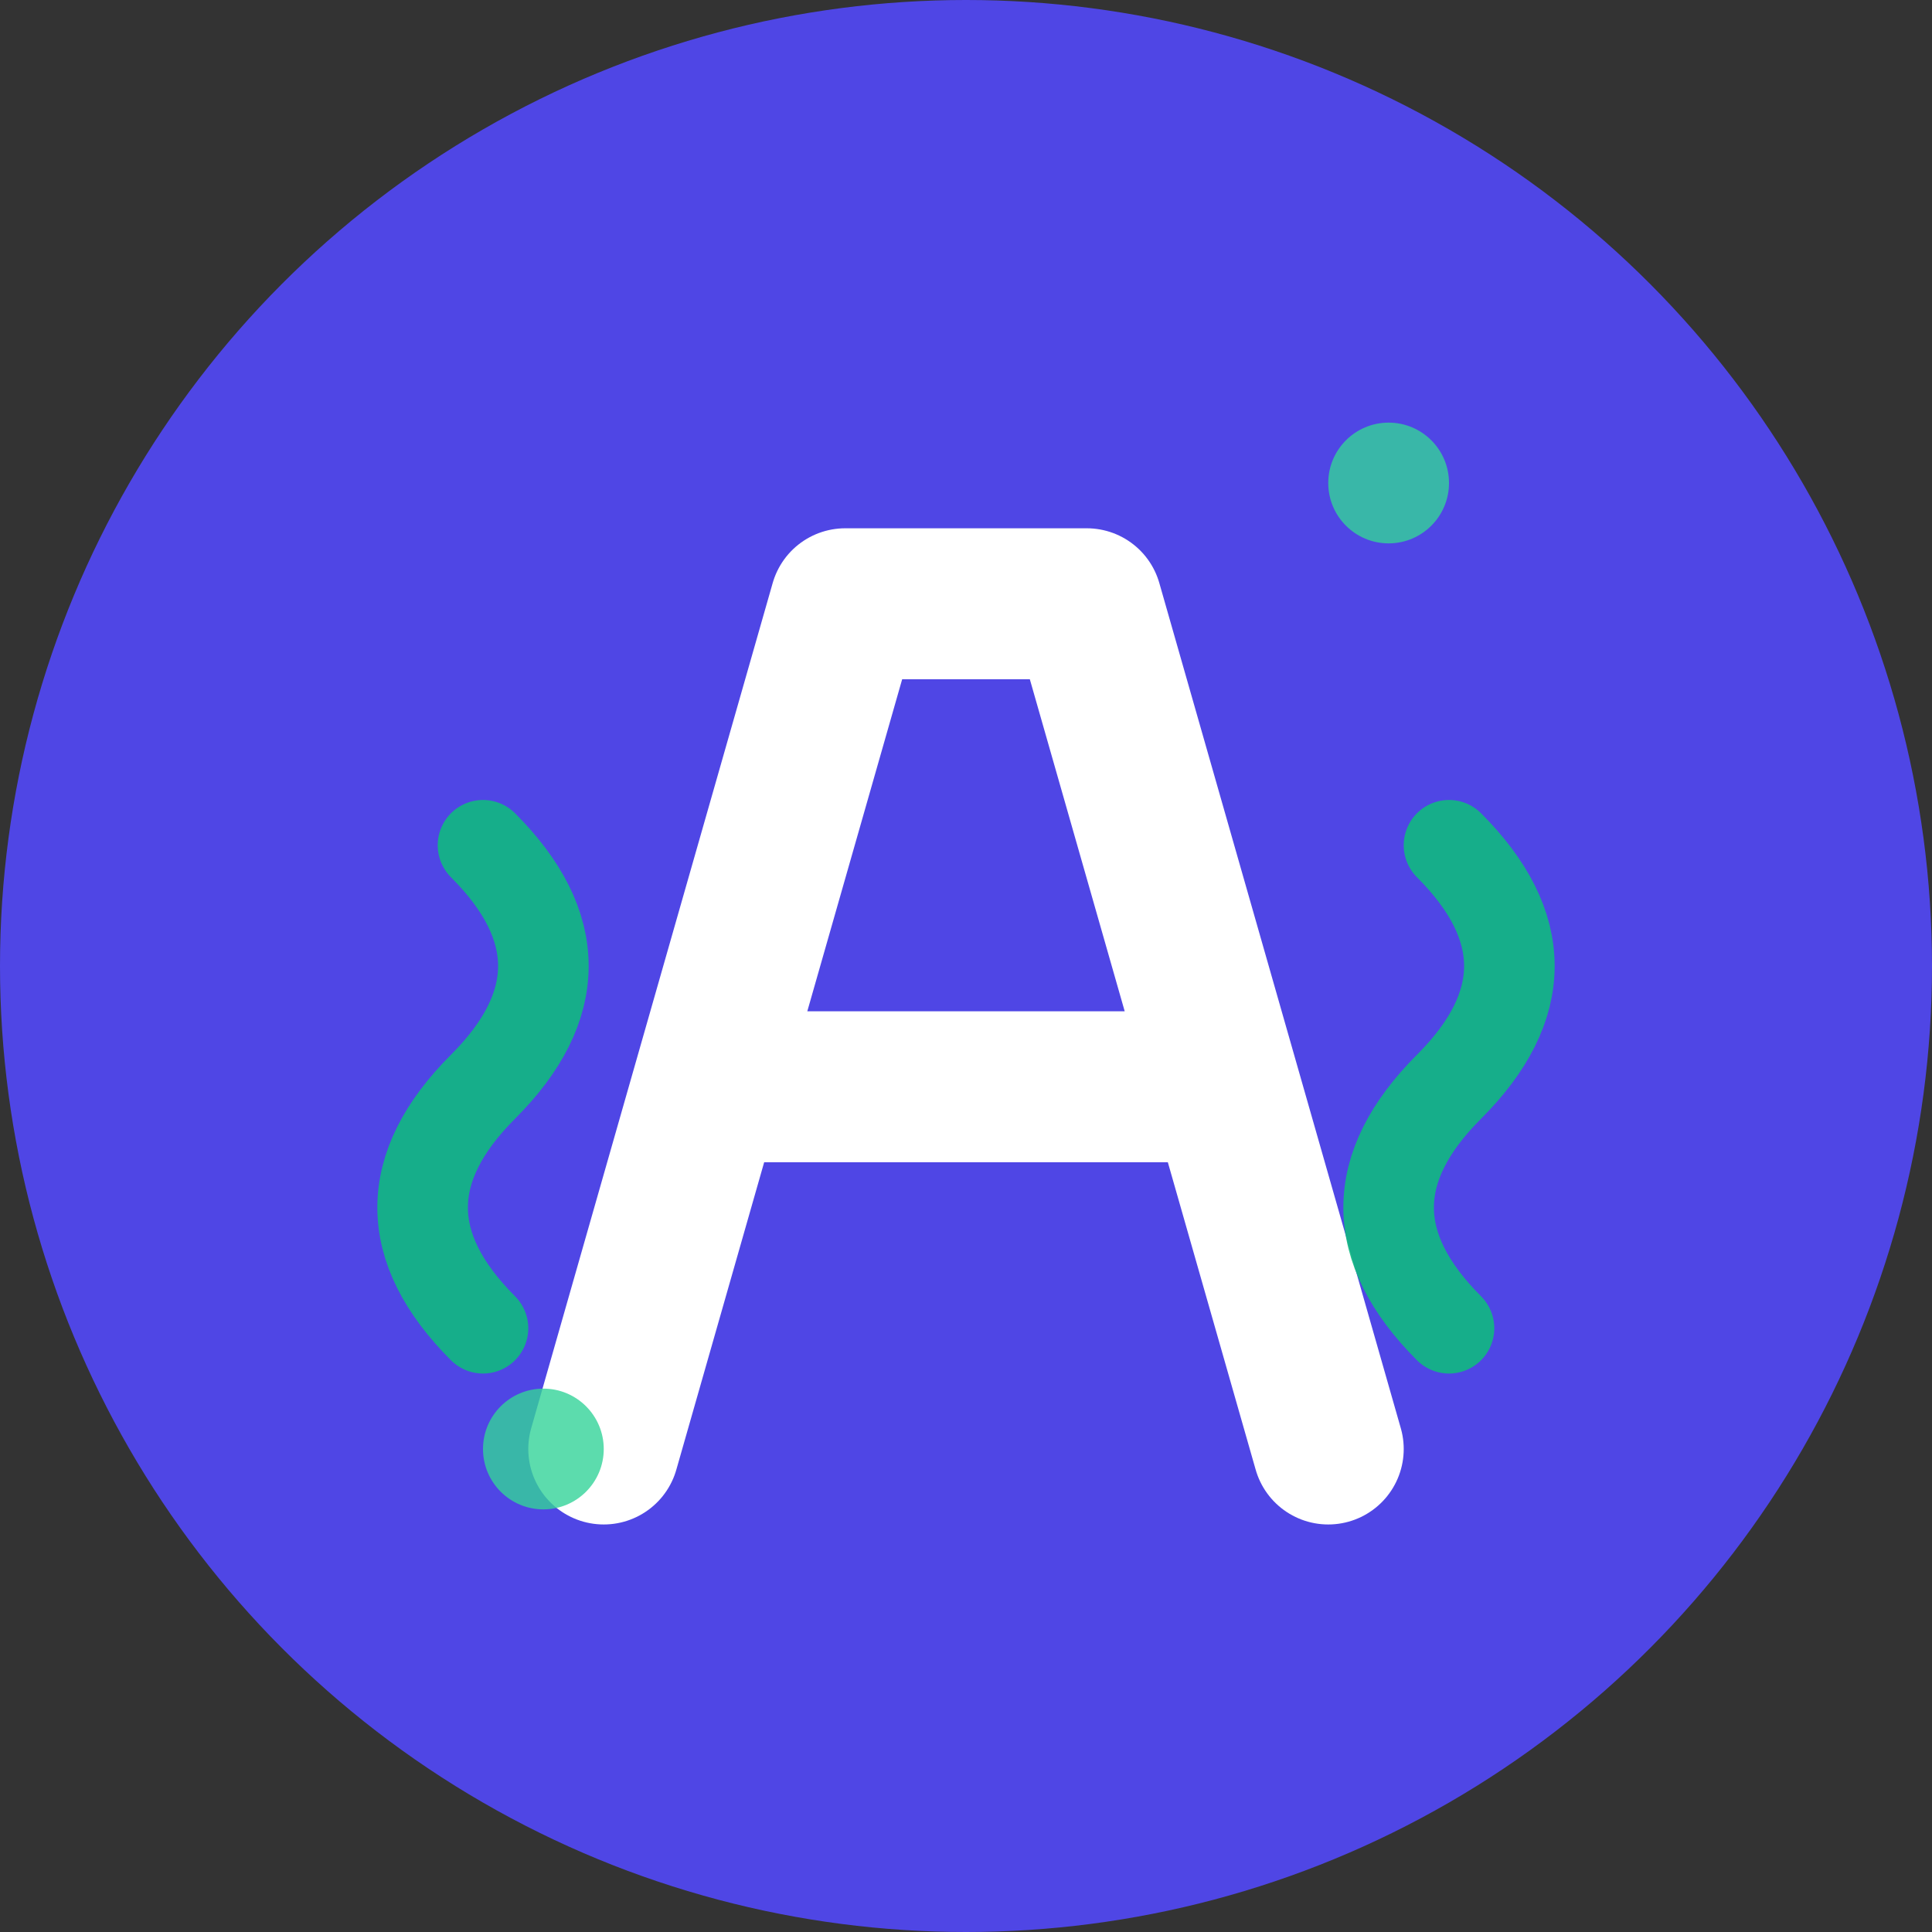 <svg xmlns="http://www.w3.org/2000/svg" viewBox="0 0 32 32" width="32" height="32">
  <rect x="0" y="0" width="32" height="32" fill="#333333" stroke="none"/>
  <!-- Background circle -->
  <circle cx="16" cy="16" r="16" fill="#4F46E5"/>
  
  <!-- Letter A with movement curves -->
  <g transform="translate(16, 16)">
    <!-- Main A letter -->
    <path d="M-6 8 L-2 -6 L2 -6 L6 8 M-3.5 2 L3.5 2" 
          stroke="#FFFFFF" 
          stroke-width="2.5" 
          stroke-linecap="round" 
          stroke-linejoin="round" 
          fill="none"/>
    
    <!-- Movement curves representing flexibility -->
    <path d="M8 -2 Q10 0 8 2 Q6 4 8 6" 
          stroke="#10B981" 
          stroke-width="1.5" 
          stroke-linecap="round" 
          fill="none" 
          opacity="0.9"/>
    
    <path d="M-8 6 Q-10 4 -8 2 Q-6 0 -8 -2" 
          stroke="#10B981" 
          stroke-width="1.5" 
          stroke-linecap="round" 
          fill="none" 
          opacity="0.9"/>
    
    <!-- Small dots representing natural elements -->
    <circle cx="7" cy="-8" r="1" fill="#34D399" opacity="0.8"/>
    <circle cx="-7" cy="8" r="1" fill="#34D399" opacity="0.8"/>
  </g>
</svg>